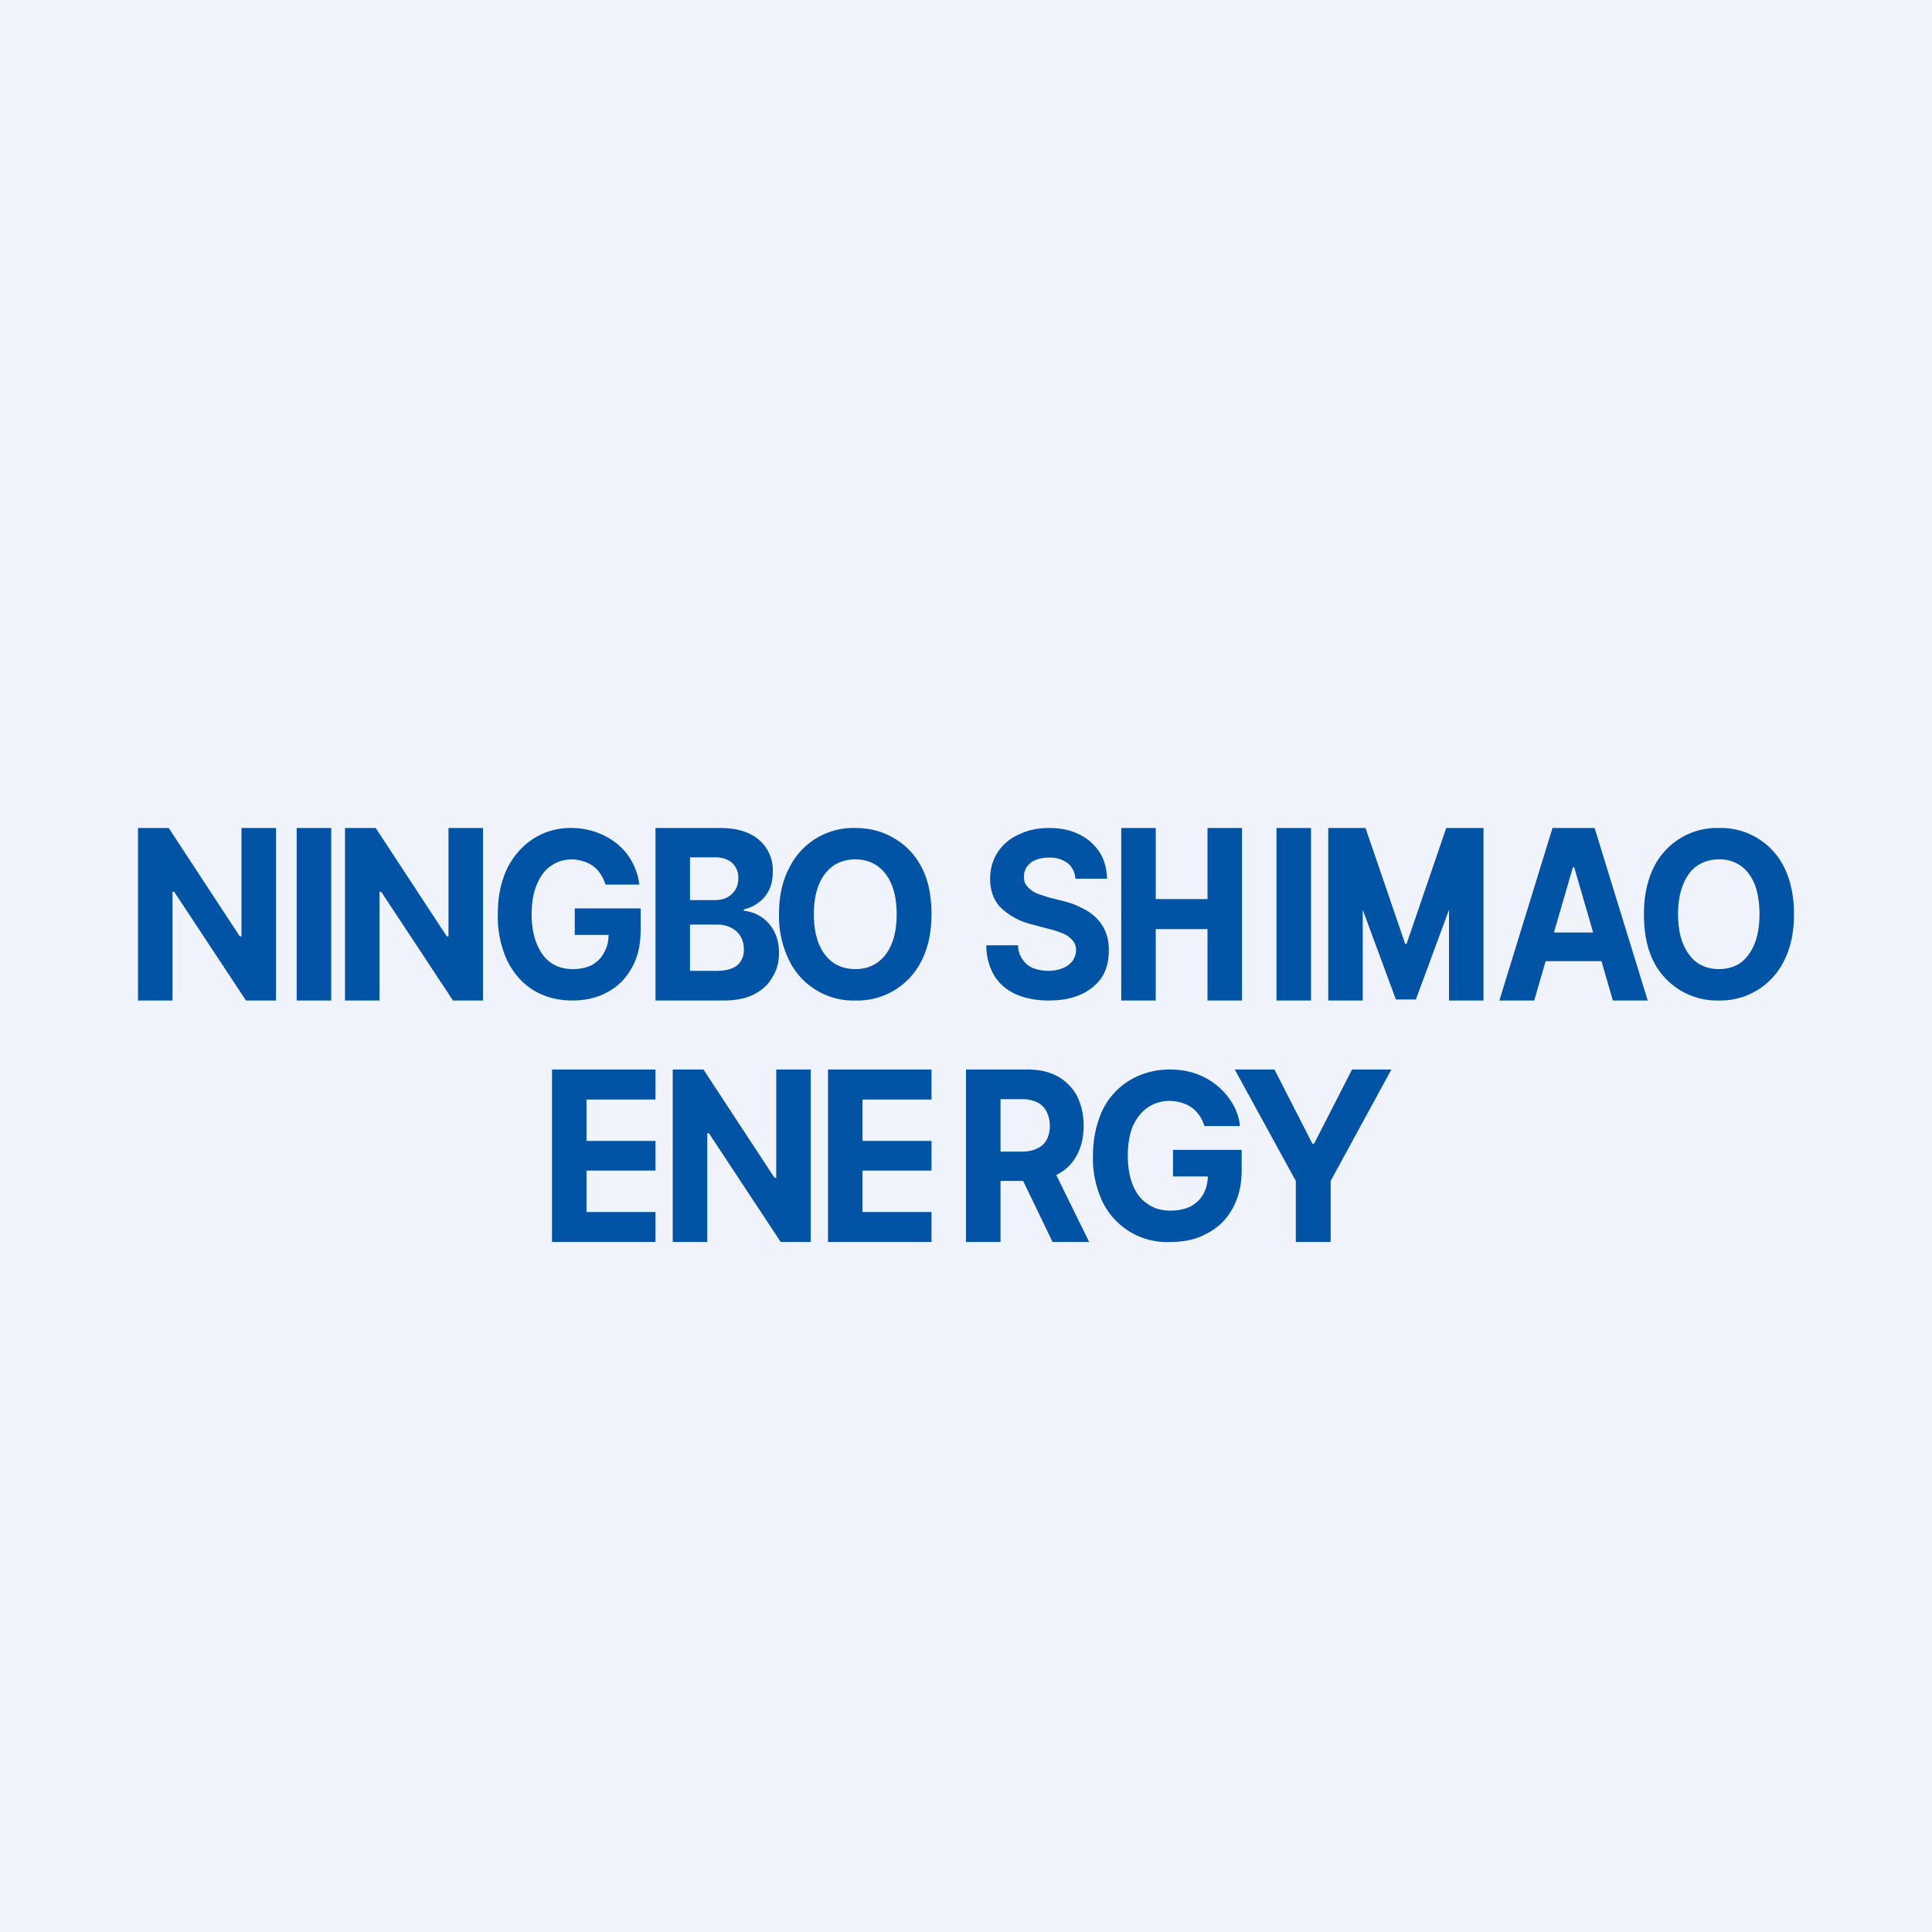 <svg width="56" height="56" viewBox="0 0 56 56" xmlns="http://www.w3.org/2000/svg"><path fill="#F0F3FA" d="M0 0h56v56H0z"/><path d="M35.8 31h1.14l1.1 2.15h.05l1.1-2.15h1.14l-1.76 3.23V36h-1.01v-1.77L35.79 31ZM34.91 32.64a1.08 1.08 0 0 0-.14-.3.92.92 0 0 0-.5-.37 1.2 1.2 0 0 0-.36-.06c-.24 0-.45.06-.64.19-.18.12-.32.3-.43.53-.1.24-.15.53-.15.87 0 .33.05.62.15.86.1.24.24.42.43.54.18.13.4.19.65.19.23 0 .42-.04.59-.12.16-.09.28-.2.37-.36.08-.15.13-.33.13-.54l.2.03H34v-.77h1.99v.61c0 .43-.1.8-.27 1.1-.17.31-.42.55-.73.71-.3.17-.66.25-1.06.25a2.08 2.08 0 0 1-1.97-1.16 2.94 2.94 0 0 1-.28-1.34c0-.39.06-.74.17-1.05a2.05 2.05 0 0 1 1.18-1.28c.27-.11.56-.17.88-.17.27 0 .52.04.75.12a2 2 0 0 1 1.06.86c.12.2.2.42.22.66h-1.02ZM28 36v-5h1.79c.34 0 .63.07.87.2.24.14.43.33.56.57.12.25.19.53.19.86 0 .34-.07.62-.2.86s-.31.42-.56.55c-.24.12-.54.19-.89.19h-1.2v-.85h1.05c.18 0 .33-.03.45-.09a.56.56 0 0 0 .27-.24c.06-.11.1-.25.1-.42 0-.16-.04-.3-.1-.42a.58.58 0 0 0-.27-.26 1.02 1.02 0 0 0-.46-.09H29V36h-1Zm2.45-2.28L31.57 36h-1.06l-1.1-2.28h1.04ZM16 36v-5h3v.87h-2v1.2h2v.86h-2v1.2h2V36h-3ZM24 36v-5h3v.87h-2v1.2h2v.86h-2v1.2h2V36h-3ZM52 26.5c0 .53-.1.98-.29 1.35A2.05 2.05 0 0 1 49.82 29a2.06 2.06 0 0 1-1.9-1.15c-.18-.37-.27-.82-.27-1.35 0-.53.1-.98.28-1.35a2.04 2.04 0 0 1 1.9-1.15 2.04 2.04 0 0 1 1.89 1.15c.18.37.28.82.28 1.35Zm-1 0c0-.34-.05-.63-.14-.87-.1-.24-.24-.42-.41-.54a1.07 1.07 0 0 0-.63-.18c-.23 0-.44.06-.62.18s-.31.3-.41.54c-.1.24-.15.53-.15.87 0 .34.05.63.15.87.1.23.23.41.41.54.18.12.39.18.62.18.24 0 .45-.06.63-.18.17-.13.3-.3.4-.54.1-.24.15-.53.15-.87ZM44.47 29h-1.01L45 24h1.22l1.54 5h-1.01l-1.12-3.86h-.04L44.47 29Zm-.06-1.97h2.39v.83h-2.4v-.83ZM38.5 24h1.08l1.15 3.36h.04L41.92 24H43v5h-1v-2.63l-.96 2.6h-.58l-.96-2.6V29h-1v-5ZM38 24v5h-1v-5h1ZM32.5 29v-5h1v2.06H35V24h1v5h-1v-2.07h-1.5V29h-1ZM31.17 25.47a.62.62 0 0 0-.22-.45.85.85 0 0 0-.55-.16.97.97 0 0 0-.39.07.56.56 0 0 0-.25.2.49.49 0 0 0-.08.27c0 .1.01.17.05.23.04.07.1.12.16.17.06.05.14.09.23.12l.27.09.4.1c.2.05.38.11.55.2.16.07.3.17.42.28.12.12.22.26.28.41.07.16.1.34.1.54 0 .3-.06.56-.2.78-.14.21-.34.38-.6.5-.26.12-.57.18-.94.18-.36 0-.68-.06-.95-.18-.27-.12-.48-.3-.63-.54a1.7 1.7 0 0 1-.23-.88h.92c0 .17.05.3.13.41.07.11.18.2.3.25.14.05.28.08.45.08.16 0 .3-.03.42-.08a.65.65 0 0 0 .28-.21c.06-.09.1-.2.1-.31 0-.11-.03-.2-.1-.28a.68.68 0 0 0-.25-.19 2.5 2.5 0 0 0-.42-.14l-.49-.13a2 2 0 0 1-.9-.47c-.22-.21-.33-.5-.33-.86 0-.3.08-.55.22-.77.15-.22.35-.4.61-.51.26-.13.55-.19.88-.19.33 0 .63.06.88.19.25.12.44.3.58.51.14.22.21.48.22.77h-.92ZM27 26.5c0 .53-.1.98-.29 1.35A2.07 2.07 0 0 1 24.8 29a2.07 2.07 0 0 1-1.92-1.15 2.9 2.9 0 0 1-.3-1.35c0-.53.1-.98.3-1.35A2.06 2.06 0 0 1 24.79 24c.42 0 .8.1 1.13.3.33.19.6.47.8.85.19.37.28.82.28 1.35Zm-1.01 0c0-.34-.05-.63-.15-.87-.1-.24-.24-.41-.42-.54a1.1 1.1 0 0 0-.63-.18c-.24 0-.45.06-.63.18-.18.13-.32.3-.42.54-.1.24-.15.53-.15.87 0 .34.05.63.15.87.1.24.24.41.42.54.18.12.39.18.63.18s.45-.06.63-.18c.18-.13.32-.3.42-.54.1-.24.15-.53.15-.87ZM19 29v-5h1.86c.34 0 .62.05.85.16a1.16 1.16 0 0 1 .69 1.12c0 .2-.04.37-.11.52a.99.99 0 0 1-.3.36c-.13.1-.27.16-.43.2v.04a1.1 1.1 0 0 1 .87.58c.1.18.15.4.15.64 0 .26-.06.5-.19.7-.12.22-.3.38-.53.5-.24.12-.53.18-.88.18H19Zm1-.86h.78c.27 0 .47-.06.6-.17a.58.58 0 0 0 .18-.46.71.71 0 0 0-.09-.36.65.65 0 0 0-.26-.25.85.85 0 0 0-.4-.1H20v1.34Zm0-2.05h.7c.14 0 .26-.02.36-.07a.6.6 0 0 0 .34-.56.57.57 0 0 0-.17-.44c-.12-.11-.29-.17-.5-.17H20v1.24ZM17.55 25.64a1.1 1.1 0 0 0-.14-.3.87.87 0 0 0-.49-.37 1.1 1.1 0 0 0-.33-.06c-.24 0-.44.06-.62.19-.18.12-.31.3-.41.54-.1.23-.15.52-.15.86 0 .33.05.62.15.86.1.24.23.42.4.54.18.13.4.19.64.19.21 0 .4-.04.56-.12.15-.09.27-.2.35-.36.09-.15.13-.33.13-.54l.2.03h-1.18v-.77h1.91v.61c0 .43-.08.8-.25 1.1-.17.31-.4.55-.7.71-.3.17-.64.25-1.03.25-.43 0-.8-.1-1.13-.3-.33-.2-.58-.5-.76-.86a3.04 3.04 0 0 1-.27-1.34c0-.39.05-.74.16-1.05.1-.31.26-.57.46-.79a1.97 1.97 0 0 1 1.52-.66 2.12 2.12 0 0 1 1.32.46 1.8 1.8 0 0 1 .64 1.18h-.98ZM9.6 24v5h-1v-5h1ZM8 24v5h-.87l-2.08-3.15H5V29H4v-5h.89l2.06 3.14H7V24h1ZM14 24v5h-.87l-2.08-3.15H11V29h-1v-5h.89l2.06 3.14H13V24h1ZM23.5 31v5h-.87l-2.08-3.15h-.05V36h-1v-5h.89l2.06 3.14h.05V31h1Z" fill="#0154A5"/></svg>